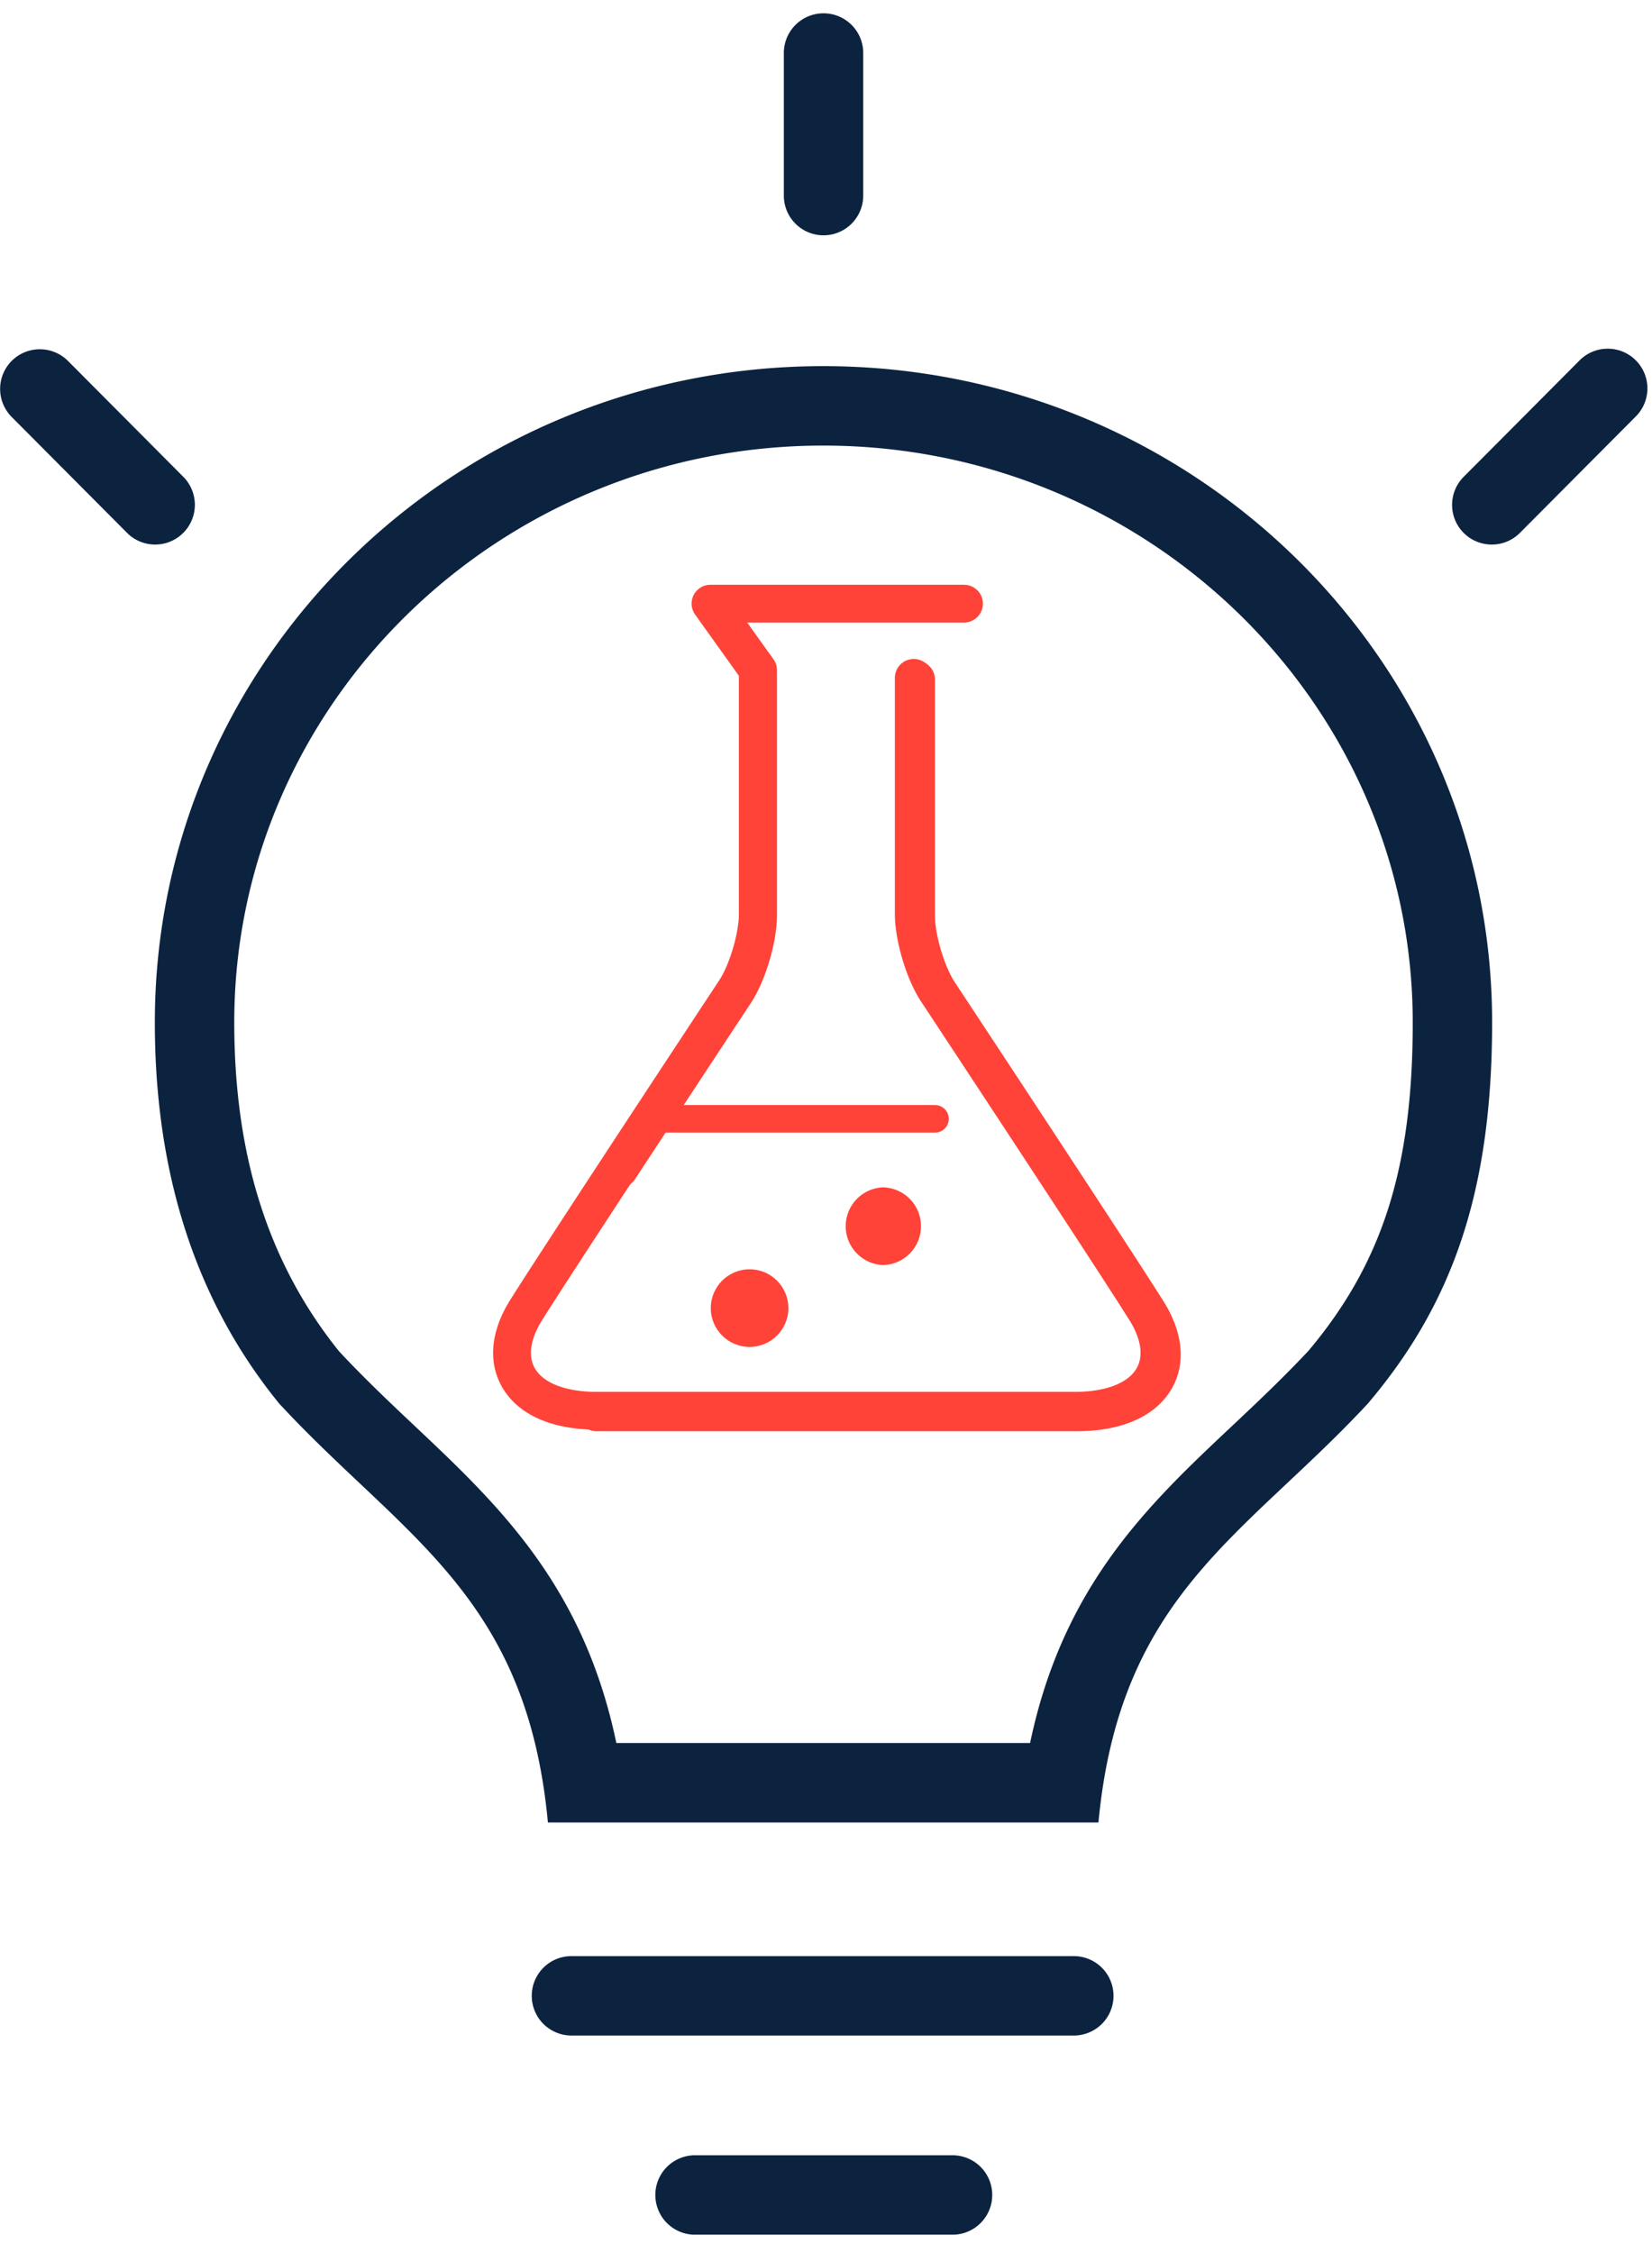 <svg width="88" height="120" xmlns="http://www.w3.org/2000/svg"><g fill="none" fill-rule="evenodd"><path d="M50.786 119.021H36.945a2.116 2.116 0 010-4.229h13.841a2.115 2.115 0 010 4.229zm6.46-10.607H30.487a2.115 2.115 0 110-4.229h26.759a2.115 2.115 0 010 4.229zM43.852 19.501c-19.662 0-35.604 15.648-35.604 34.955 0 9.149 2.813 15.619 6.622 20.297 6.547 7.077 13.189 10.189 14.316 22.315h29.327c1.138-12.126 7.772-15.238 14.354-22.315 4.425-5.224 6.616-11.148 6.616-20.297.001-19.307-15.962-34.955-35.631-34.955m0 4.231c17.316 0 31.403 13.783 31.403 30.723 0 7.725-1.608 12.802-5.552 17.487-1.339 1.43-2.71 2.726-4.039 3.976-4.448 4.181-9.029 8.489-10.792 16.916h-22.04c-1.753-8.41-6.314-12.709-10.746-16.89-1.325-1.249-2.69-2.541-4.019-3.965-3.761-4.674-5.588-10.404-5.588-17.524 0-16.939 14.074-30.723 31.373-30.723M79.466 29.004a2.114 2.114 0 01-1.498-3.607l6.146-6.174a2.115 2.115 0 112.996 2.985l-6.146 6.174a2.105 2.105 0 01-1.498.622zm-71.199 0a2.113 2.113 0 01-1.499-.622L.623 22.208a2.116 2.116 0 01.006-2.992 2.12 2.12 0 012.992.007l6.146 6.174a2.117 2.117 0 01-1.5 3.607zm35.601-16.471a2.114 2.114 0 01-2.114-2.115V2.823a2.114 2.114 0 114.229 0v7.595a2.116 2.116 0 01-2.115 2.115z" fill="#0C2340" fill-rule="nonzero"/><path d="M57.347 76.229H31.77a1.005 1.005 0 110-2.011h25.577c1.67 0 2.885-.466 3.334-1.281.363-.653.22-1.556-.399-2.546-1.863-2.972-11.027-16.862-11.12-17.002-.773-1.197-1.371-3.23-1.371-4.634V36.192a1.005 1.005 0 112.012 0v12.563c0 1.019.486 2.673 1.042 3.537.088.129 9.266 14.039 11.142 17.03 1.027 1.639 1.188 3.269.456 4.589-.828 1.496-2.638 2.318-5.096 2.318zM32.985 63.258a1.006 1.006 0 01-.839-1.558c3.01-4.591 6.194-9.417 6.194-9.417.549-.854 1.036-2.505 1.036-3.528V36.018l-2.346-3.282a1.003 1.003 0 01.818-1.59h13.504a1.005 1.005 0 110 2.011h-11.55L41.2 35.11c.122.171.188.376.188.585v13.061c0 1.408-.6 3.44-1.363 4.626-.007.009-3.188 4.833-6.198 9.422a1.004 1.004 0 01-.842.454z" fill="#FF4338" fill-rule="nonzero"/><path d="M49.807 60.323h-14.78a.733.733 0 110-1.466h14.779a.733.733 0 01.001 1.466zM47.055 67.377a2.07 2.07 0 010-4.138 2.07 2.07 0 010 4.138z" fill="#FF4338"/><circle fill="#FF4338" cx="39.929" cy="69.671" r="2.067"/><path d="M57.225 76.146H31.647a1.005 1.005 0 010-2.012h25.577c1.67 0 2.885-.466 3.335-1.281.362-.653.22-1.559-.399-2.546-1.863-2.972-11.028-16.862-11.121-17.002-.771-1.192-1.371-3.225-1.371-4.634V36.105a1.005 1.005 0 112.012 0V48.67c0 1.023.487 2.676 1.043 3.536.087.131 9.265 14.04 11.142 17.032 1.026 1.638 1.188 3.268.455 4.589-.827 1.495-2.636 2.319-5.095 2.319z" fill="#FF4338"/><path d="M57.392 76.146H31.813c-2.458 0-4.268-.823-5.094-2.318-.732-1.321-.569-2.951.457-4.589 1.877-2.992 11.053-16.901 11.146-17.04.55-.852 1.038-2.505 1.038-3.528V36.105a1.005 1.005 0 112.011 0V48.67c0 1.409-.6 3.442-1.366 4.626-.098.148-9.26 14.038-11.125 17.01-.621.99-.762 1.896-.401 2.549.45.812 1.666 1.278 3.334 1.278h25.579a1.005 1.005 0 110 2.013z" fill="#FF4338"/></g></svg>